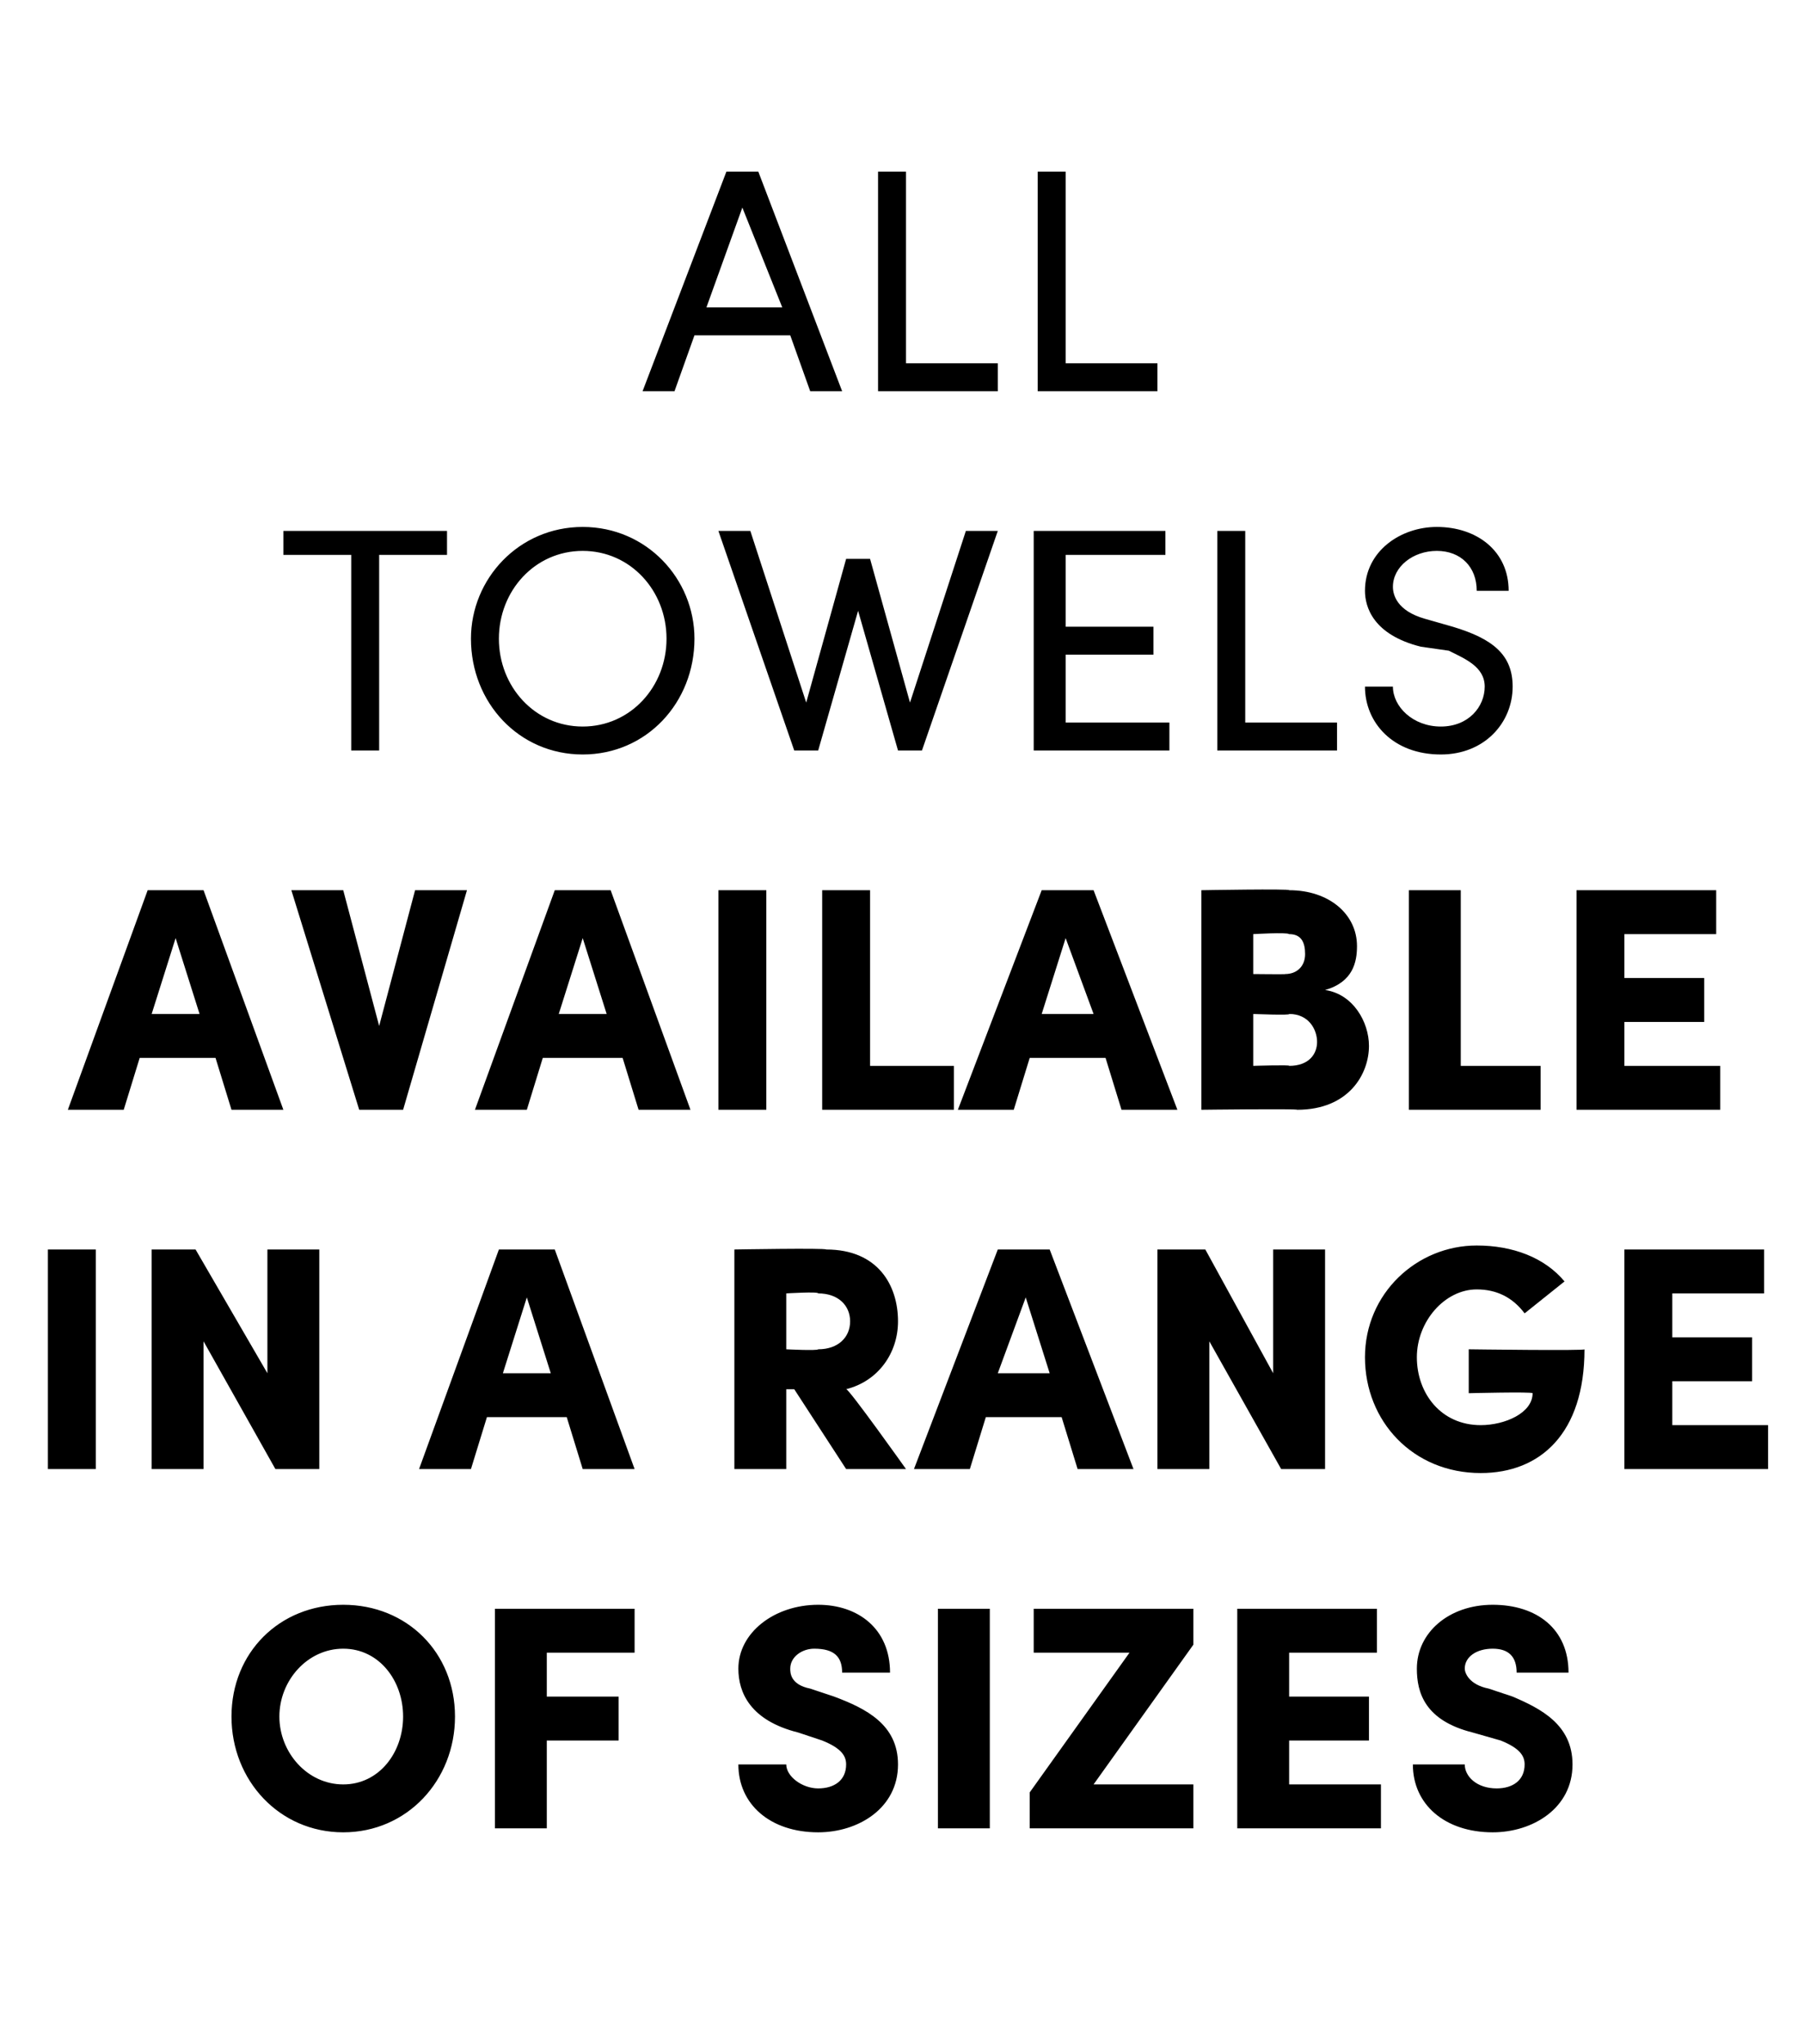 <?xml version="1.0" standalone="no"?><!DOCTYPE svg PUBLIC "-//W3C//DTD SVG 1.1//EN" "http://www.w3.org/Graphics/SVG/1.1/DTD/svg11.dtd"><svg xmlns="http://www.w3.org/2000/svg" version="1.1" width="45.2px" height="51.2px" viewBox="0 -4 45.2 51.2" style="top:-4px">  <desc>All Towels available in a range of sizes</desc>  <defs/>  <g id="Polygon28609">    <path d="M 5.8 39 C 5.8 37.4 7 36.2 8.6 36.2 C 10.2 36.2 11.4 37.4 11.4 39 C 11.4 40.6 10.2 41.9 8.6 41.9 C 7 41.9 5.8 40.6 5.8 39 Z M 10.1 39 C 10.1 38.1 9.5 37.3 8.6 37.3 C 7.7 37.3 7 38.1 7 39 C 7 39.9 7.7 40.7 8.6 40.7 C 9.5 40.7 10.1 39.9 10.1 39 Z M 15.9 37.4 L 13.7 37.4 L 13.7 38.5 L 15.5 38.5 L 15.5 39.6 L 13.7 39.6 L 13.7 41.8 L 12.4 41.8 L 12.4 36.3 L 15.9 36.3 L 15.9 37.4 Z M 18.5 40.2 C 18.5 40.2 19.7 40.2 19.7 40.2 C 19.7 40.5 20.1 40.8 20.5 40.8 C 20.9 40.8 21.2 40.6 21.2 40.2 C 21.2 40 21.1 39.8 20.6 39.6 C 20.6 39.6 20 39.4 20 39.4 C 18.8 39.1 18.5 38.4 18.5 37.8 C 18.5 36.9 19.4 36.2 20.5 36.2 C 21.5 36.2 22.3 36.8 22.3 37.9 C 22.3 37.9 21.1 37.9 21.1 37.9 C 21.1 37.5 20.9 37.3 20.4 37.3 C 20.1 37.3 19.8 37.5 19.8 37.8 C 19.8 37.9 19.8 38.2 20.3 38.3 C 20.3 38.3 20.9 38.5 20.9 38.5 C 21.7 38.8 22.5 39.2 22.5 40.2 C 22.5 41.3 21.5 41.9 20.5 41.9 C 19.3 41.9 18.5 41.2 18.5 40.2 Z M 23.5 41.8 L 23.5 36.3 L 24.8 36.3 L 24.8 41.8 L 23.5 41.8 Z M 29.9 36.3 L 29.9 37.2 L 27.4 40.7 L 29.9 40.7 L 29.9 41.8 L 25.8 41.8 L 25.8 40.9 L 28.3 37.4 L 25.9 37.4 L 25.9 36.3 L 29.9 36.3 Z M 32.3 40.7 L 34.6 40.7 L 34.6 41.8 L 31 41.8 L 31 36.3 L 34.5 36.3 L 34.5 37.4 L 32.3 37.4 L 32.3 38.5 L 34.3 38.5 L 34.3 39.6 L 32.3 39.6 L 32.3 40.7 Z M 35.4 40.2 C 35.4 40.2 36.7 40.2 36.7 40.2 C 36.7 40.5 37 40.8 37.5 40.8 C 37.9 40.8 38.2 40.6 38.2 40.2 C 38.2 40 38.1 39.8 37.6 39.6 C 37.6 39.6 36.9 39.4 36.9 39.4 C 35.7 39.1 35.5 38.4 35.5 37.8 C 35.5 36.9 36.3 36.2 37.4 36.2 C 38.5 36.2 39.3 36.8 39.3 37.9 C 39.3 37.9 38 37.9 38 37.9 C 38 37.5 37.8 37.3 37.4 37.3 C 37 37.3 36.7 37.5 36.7 37.8 C 36.7 37.9 36.8 38.2 37.3 38.3 C 37.3 38.3 37.9 38.5 37.9 38.5 C 38.6 38.8 39.4 39.2 39.4 40.2 C 39.4 41.3 38.4 41.9 37.4 41.9 C 36.2 41.9 35.4 41.2 35.4 40.2 Z " stroke="none" fill="#000"/>  </g>  <g id="Polygon28608">    <path d="M 1.2 32.8 L 1.2 27.3 L 2.4 27.3 L 2.4 32.8 L 1.2 32.8 Z M 6.7 27.3 L 8 27.3 L 8 32.8 L 6.9 32.8 L 5.1 29.6 L 5.1 32.8 L 3.8 32.8 L 3.8 27.3 L 4.9 27.3 L 6.7 30.4 L 6.7 27.3 Z M 14.6 32.8 L 14.2 31.5 L 12.2 31.5 L 11.8 32.8 L 10.5 32.8 L 12.5 27.3 L 13.9 27.3 L 15.9 32.8 L 14.6 32.8 Z M 12.6 30.4 L 13.8 30.4 L 13.2 28.5 L 12.6 30.4 Z M 21.2 32.8 L 19.9 30.8 L 19.7 30.8 L 19.7 32.8 L 18.4 32.8 L 18.4 27.3 C 18.4 27.3 20.68 27.26 20.7 27.3 C 22 27.3 22.5 28.2 22.5 29.1 C 22.5 29.9 22 30.6 21.2 30.8 C 21.25 30.76 22.7 32.8 22.7 32.8 L 21.2 32.8 Z M 19.7 28.4 L 19.7 29.8 C 19.7 29.8 20.48 29.84 20.5 29.8 C 21 29.8 21.3 29.5 21.3 29.1 C 21.3 28.7 21 28.4 20.5 28.4 C 20.51 28.35 19.7 28.4 19.7 28.4 Z M 27 32.8 L 26.6 31.5 L 24.7 31.5 L 24.3 32.8 L 22.9 32.8 L 25 27.3 L 26.3 27.3 L 28.4 32.8 L 27 32.8 Z M 25 30.4 L 26.3 30.4 L 25.7 28.5 L 25 30.4 Z M 31.9 27.3 L 33.2 27.3 L 33.2 32.8 L 32.1 32.8 L 30.3 29.6 L 30.3 32.8 L 29 32.8 L 29 27.3 L 30.2 27.3 L 31.9 30.4 L 31.9 27.3 Z M 34.2 30 C 34.2 28.4 35.5 27.2 37 27.2 C 37.9 27.2 38.7 27.5 39.2 28.1 C 39.2 28.1 38.2 28.9 38.2 28.9 C 37.9 28.5 37.5 28.3 37 28.3 C 36.2 28.3 35.5 29.1 35.5 30 C 35.5 30.9 36.1 31.7 37.1 31.7 C 37.7 31.7 38.4 31.4 38.4 30.9 C 38.38 30.86 36.8 30.9 36.8 30.9 L 36.8 29.8 C 36.8 29.8 39.75 29.84 39.7 29.8 C 39.7 31.9 38.6 32.9 37.1 32.9 C 35.4 32.9 34.2 31.6 34.2 30 Z M 41.9 31.7 L 44.3 31.7 L 44.3 32.8 L 40.7 32.8 L 40.7 27.3 L 44.2 27.3 L 44.2 28.4 L 41.9 28.4 L 41.9 29.5 L 43.9 29.5 L 43.9 30.6 L 41.9 30.6 L 41.9 31.7 Z " stroke="none" fill="#000"/>  </g>  <g id="Polygon28607">    <path d="M 5.8 23.8 L 5.4 22.5 L 3.5 22.5 L 3.1 23.8 L 1.7 23.8 L 3.7 18.3 L 5.1 18.3 L 7.1 23.8 L 5.8 23.8 Z M 3.8 21.4 L 5 21.4 L 4.4 19.5 L 3.8 21.4 Z M 10.4 18.3 L 11.7 18.3 L 10.1 23.8 L 9 23.8 L 7.3 18.3 L 8.6 18.3 L 9.5 21.7 L 10.4 18.3 Z M 16 23.8 L 15.6 22.5 L 13.6 22.5 L 13.2 23.8 L 11.9 23.8 L 13.9 18.3 L 15.3 18.3 L 17.3 23.8 L 16 23.8 Z M 14 21.4 L 15.2 21.4 L 14.6 19.5 L 14 21.4 Z M 18 23.8 L 18 18.3 L 19.2 18.3 L 19.2 23.8 L 18 23.8 Z M 21.8 22.7 L 23.9 22.7 L 23.9 23.8 L 20.6 23.8 L 20.6 18.3 L 21.8 18.3 L 21.8 22.7 Z M 28.1 23.8 L 27.7 22.5 L 25.8 22.5 L 25.4 23.8 L 24 23.8 L 26.1 18.3 L 27.4 18.3 L 29.5 23.8 L 28.1 23.8 Z M 26.1 21.4 L 27.4 21.4 L 26.7 19.5 L 26.1 21.4 Z M 34.3 22.2 C 34.3 22.9 33.8 23.8 32.5 23.8 C 32.5 23.77 30.1 23.8 30.1 23.8 L 30.1 18.3 C 30.1 18.3 32.34 18.26 32.3 18.3 C 33.3 18.3 34 18.9 34 19.7 C 34 20.1 33.9 20.6 33.2 20.8 C 33.9 20.9 34.3 21.6 34.3 22.2 Z M 32.3 19.4 C 32.25 19.35 31.4 19.4 31.4 19.4 L 31.4 20.4 C 31.4 20.4 32.25 20.41 32.2 20.4 C 32.5 20.4 32.7 20.2 32.7 19.9 C 32.7 19.6 32.6 19.4 32.3 19.4 Z M 32.3 22.7 C 32.8 22.7 33 22.4 33 22.1 C 33 21.8 32.8 21.4 32.3 21.4 C 32.35 21.44 31.4 21.4 31.4 21.4 L 31.4 22.7 C 31.4 22.7 32.35 22.67 32.3 22.7 Z M 36.6 22.7 L 38.6 22.7 L 38.6 23.8 L 35.3 23.8 L 35.3 18.3 L 36.6 18.3 L 36.6 22.7 Z M 40.7 22.7 L 43.1 22.7 L 43.1 23.8 L 39.5 23.8 L 39.5 18.3 L 43 18.3 L 43 19.4 L 40.7 19.4 L 40.7 20.5 L 42.7 20.5 L 42.7 21.6 L 40.7 21.6 L 40.7 22.7 Z " stroke="none" fill="#000"/>  </g>  <g id="Polygon28606">    <path d="M 11.2 9.3 L 11.2 9.9 L 9.5 9.9 L 9.5 14.8 L 8.8 14.8 L 8.8 9.9 L 7.1 9.9 L 7.1 9.3 L 11.2 9.3 Z M 11.8 12 C 11.8 10.5 13 9.2 14.6 9.2 C 16.2 9.2 17.4 10.5 17.4 12 C 17.4 13.6 16.2 14.9 14.6 14.9 C 13 14.9 11.8 13.6 11.8 12 Z M 16.7 12 C 16.7 10.8 15.8 9.8 14.6 9.8 C 13.4 9.8 12.5 10.8 12.5 12 C 12.5 13.2 13.4 14.2 14.6 14.2 C 15.8 14.2 16.7 13.2 16.7 12 Z M 24.2 9.3 L 25 9.3 L 23.1 14.8 L 22.5 14.8 L 21.5 11.3 L 20.5 14.8 L 19.9 14.8 L 18 9.3 L 18.8 9.3 L 20.2 13.6 L 21.2 10 L 21.8 10 L 22.8 13.6 L 24.2 9.3 Z M 26.7 14.1 L 29.3 14.1 L 29.3 14.8 L 25.9 14.8 L 25.9 9.3 L 29.2 9.3 L 29.2 9.9 L 26.7 9.9 L 26.7 11.7 L 28.9 11.7 L 28.9 12.4 L 26.7 12.4 L 26.7 14.1 Z M 31.2 14.1 L 33.5 14.1 L 33.5 14.8 L 30.5 14.8 L 30.5 9.3 L 31.2 9.3 L 31.2 14.1 Z M 34.2 13.2 C 34.2 13.2 34.9 13.2 34.9 13.2 C 34.9 13.7 35.4 14.2 36.1 14.2 C 36.8 14.2 37.2 13.7 37.2 13.2 C 37.2 12.7 36.7 12.5 36.3 12.3 C 36.3 12.3 35.6 12.2 35.6 12.2 C 34.4 11.9 34.2 11.2 34.2 10.8 C 34.2 9.8 35.1 9.2 36 9.2 C 37 9.2 37.8 9.8 37.8 10.8 C 37.8 10.8 37 10.8 37 10.8 C 37 10.2 36.6 9.8 36 9.8 C 35.4 9.8 34.9 10.2 34.9 10.7 C 34.9 10.9 35 11.3 35.7 11.5 C 35.7 11.5 36.4 11.7 36.4 11.7 C 37.4 12 37.9 12.4 37.9 13.2 C 37.9 14.1 37.2 14.9 36.1 14.9 C 34.9 14.9 34.2 14.1 34.2 13.2 Z " stroke="none" fill="#000"/>  </g>  <g id="Polygon28605">    <path d="M 20.3 5.8 L 19.8 4.4 L 17.4 4.4 L 16.9 5.8 L 16.1 5.8 L 18.2 0.3 L 19 0.3 L 21.1 5.8 L 20.3 5.8 Z M 17.7 3.7 L 19.6 3.7 L 18.6 1.2 L 17.7 3.7 Z M 22.7 5.1 L 25 5.1 L 25 5.8 L 22 5.8 L 22 0.3 L 22.7 0.3 L 22.7 5.1 Z M 26.7 5.1 L 29 5.1 L 29 5.8 L 26 5.8 L 26 0.3 L 26.7 0.3 L 26.7 5.1 Z " stroke="none" fill="#000"/>  </g></svg>